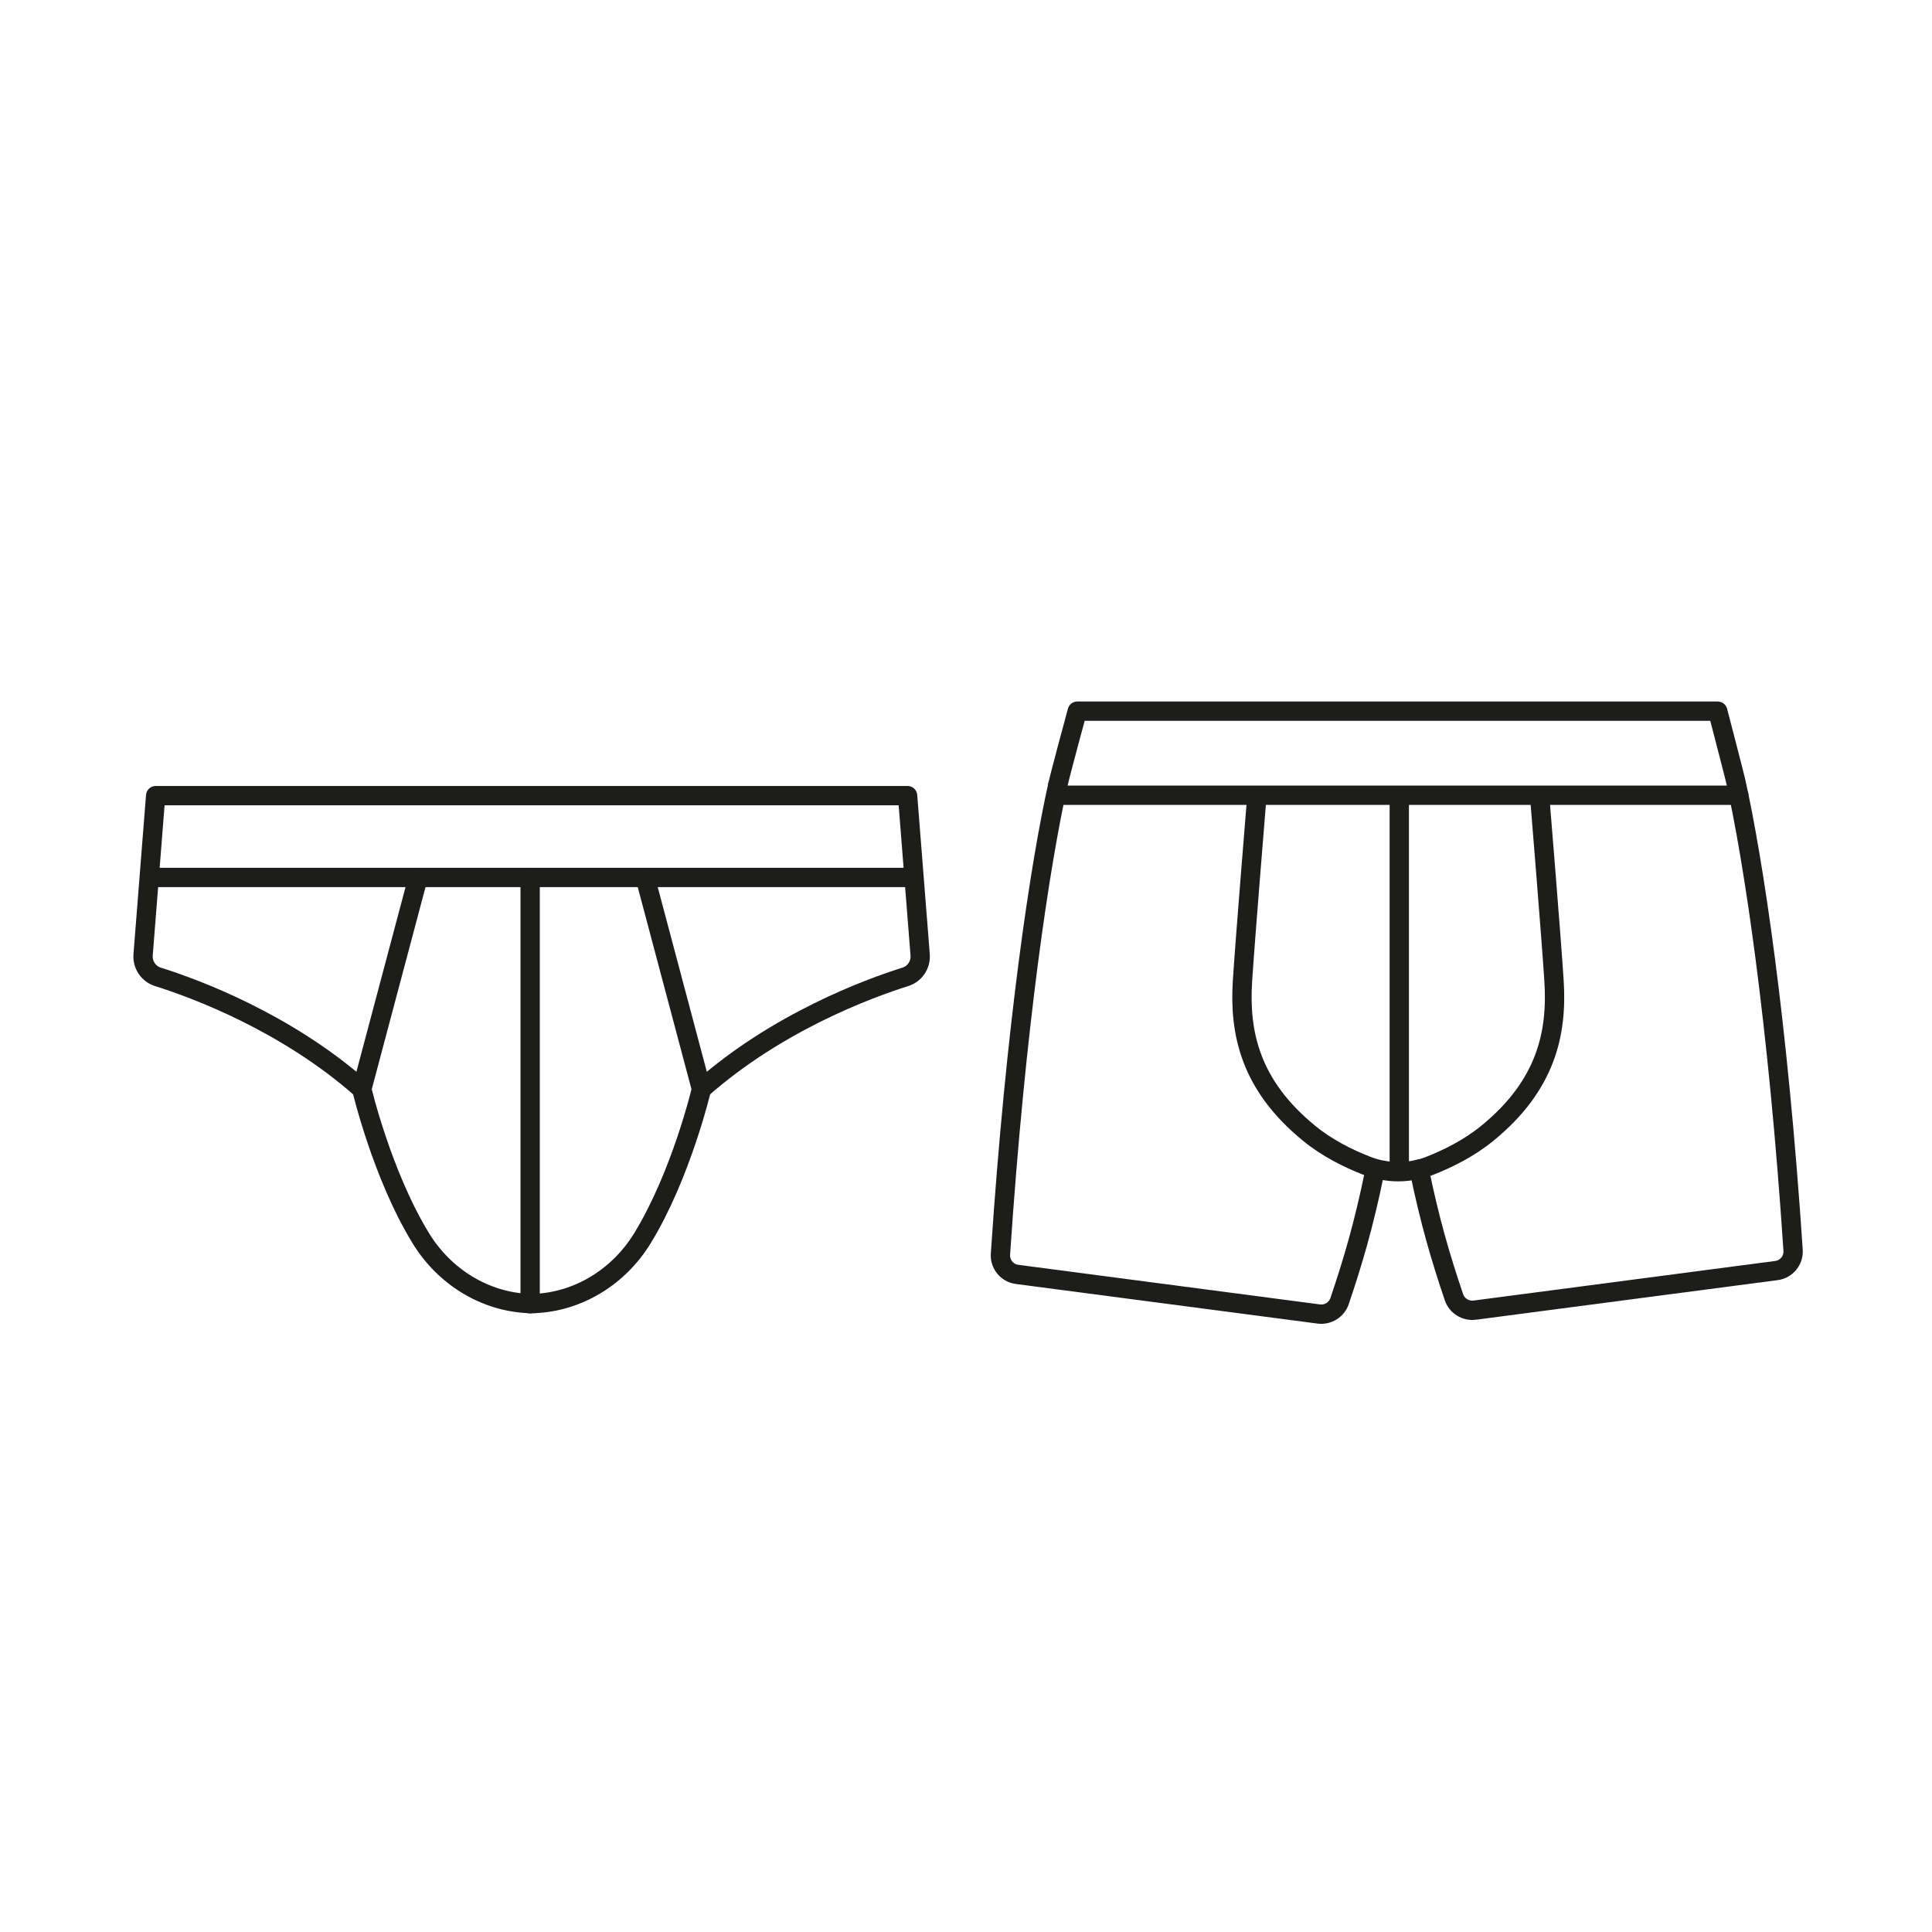 <svg id="Icons_black" xmlns="http://www.w3.org/2000/svg" viewBox="0 0 300 300">
  <defs>
    <style>
      .cls-1 {
        fill: none;
        stroke: #1d1d1b;
        stroke-linecap: round;
        stroke-linejoin: round;
        stroke-width: 3px;
      }
    </style>
  </defs>
  <g>
    <g>
      <g>
        <path class="cls-1" d="M239.07,123.57s1.83,22.24,2.24,28.79c.51,8.06-1.21,16.15-10.34,23.6-2.86,2.35-6.17,3.96-8.82,5.01-.52.22-1.05.4-1.59.52-.07.02-.13.04-.2.05-.13.04-.25.07-.38.09-.94.2-1.9.31-2.86.31h-.02c-.8,0-1.63-.07-2.42-.24-.36-.05-.71-.13-1.05-.22-.52-.14-1.03-.31-1.54-.52-2.68-1.05-5.99-2.66-8.84-5.01-9.11-7.45-10.83-15.53-10.32-23.6.42-6.55,2.24-28.75,2.24-28.75"></path>
        <path class="cls-1" d="M220.36,181.54c1.66,8.1,3.35,13.8,5.41,19.89.45,1.34,1.81,2.19,3.22,2.01l46.85-6.15c1.56-.2,2.69-1.57,2.59-3.15-2.37-35.82-6.2-60.72-8.9-72.82-.09-.49-2.8-10.89-2.8-10.89h-99.45s-2.6,9.55-3.02,11.46"></path>
      </g>
      <path class="cls-1" d="M213.42,182.14c-1.66,8.1-3.35,13.8-5.41,19.89-.45,1.34-1.81,2.19-3.22,2.01l-46.85-6.15c-1.56-.2-2.69-1.57-2.59-3.15,2.39-35.82,6.2-60.72,8.9-72.82"></path>
      <line class="cls-1" x1="164.57" y1="123.48" x2="270" y2="123.48"></line>
    </g>
    <line class="cls-1" x1="217.28" y1="181.85" x2="217.28" y2="123.66"></line>
  </g>
  <g>
    <g>
      <path class="cls-1" d="M56.19,169.12c-11.82-10.45-25.99-15.65-31.66-17.43-1.47-.46-2.43-1.88-2.31-3.42l1.95-24.72s59.91,0,59.91,0h-3.06s59.91,0,59.91,0l1.95,24.72c.12,1.54-.83,2.96-2.31,3.42-5.66,1.78-19.84,6.98-31.66,17.43"></path>
      <path class="cls-1" d="M64.92,136.25l-8.74,32.87s3.12,13.3,9.18,23.18c3.62,5.9,9.84,9.83,16.76,10.11.29.01.59.02.88.02h-.69s.48,0,.48,0h-.69c.3,0,.59,0,.88-.02,6.91-.28,13.14-4.21,16.76-10.11,6.06-9.88,9.18-23.18,9.18-23.18l-8.74-32.87"></path>
      <polyline class="cls-1" points="23.28 136.25 84.09 136.25 81.03 136.25 141.84 136.25"></polyline>
    </g>
    <line class="cls-1" x1="82.32" y1="202.43" x2="82.32" y2="136.25"></line>
  </g>
</svg>